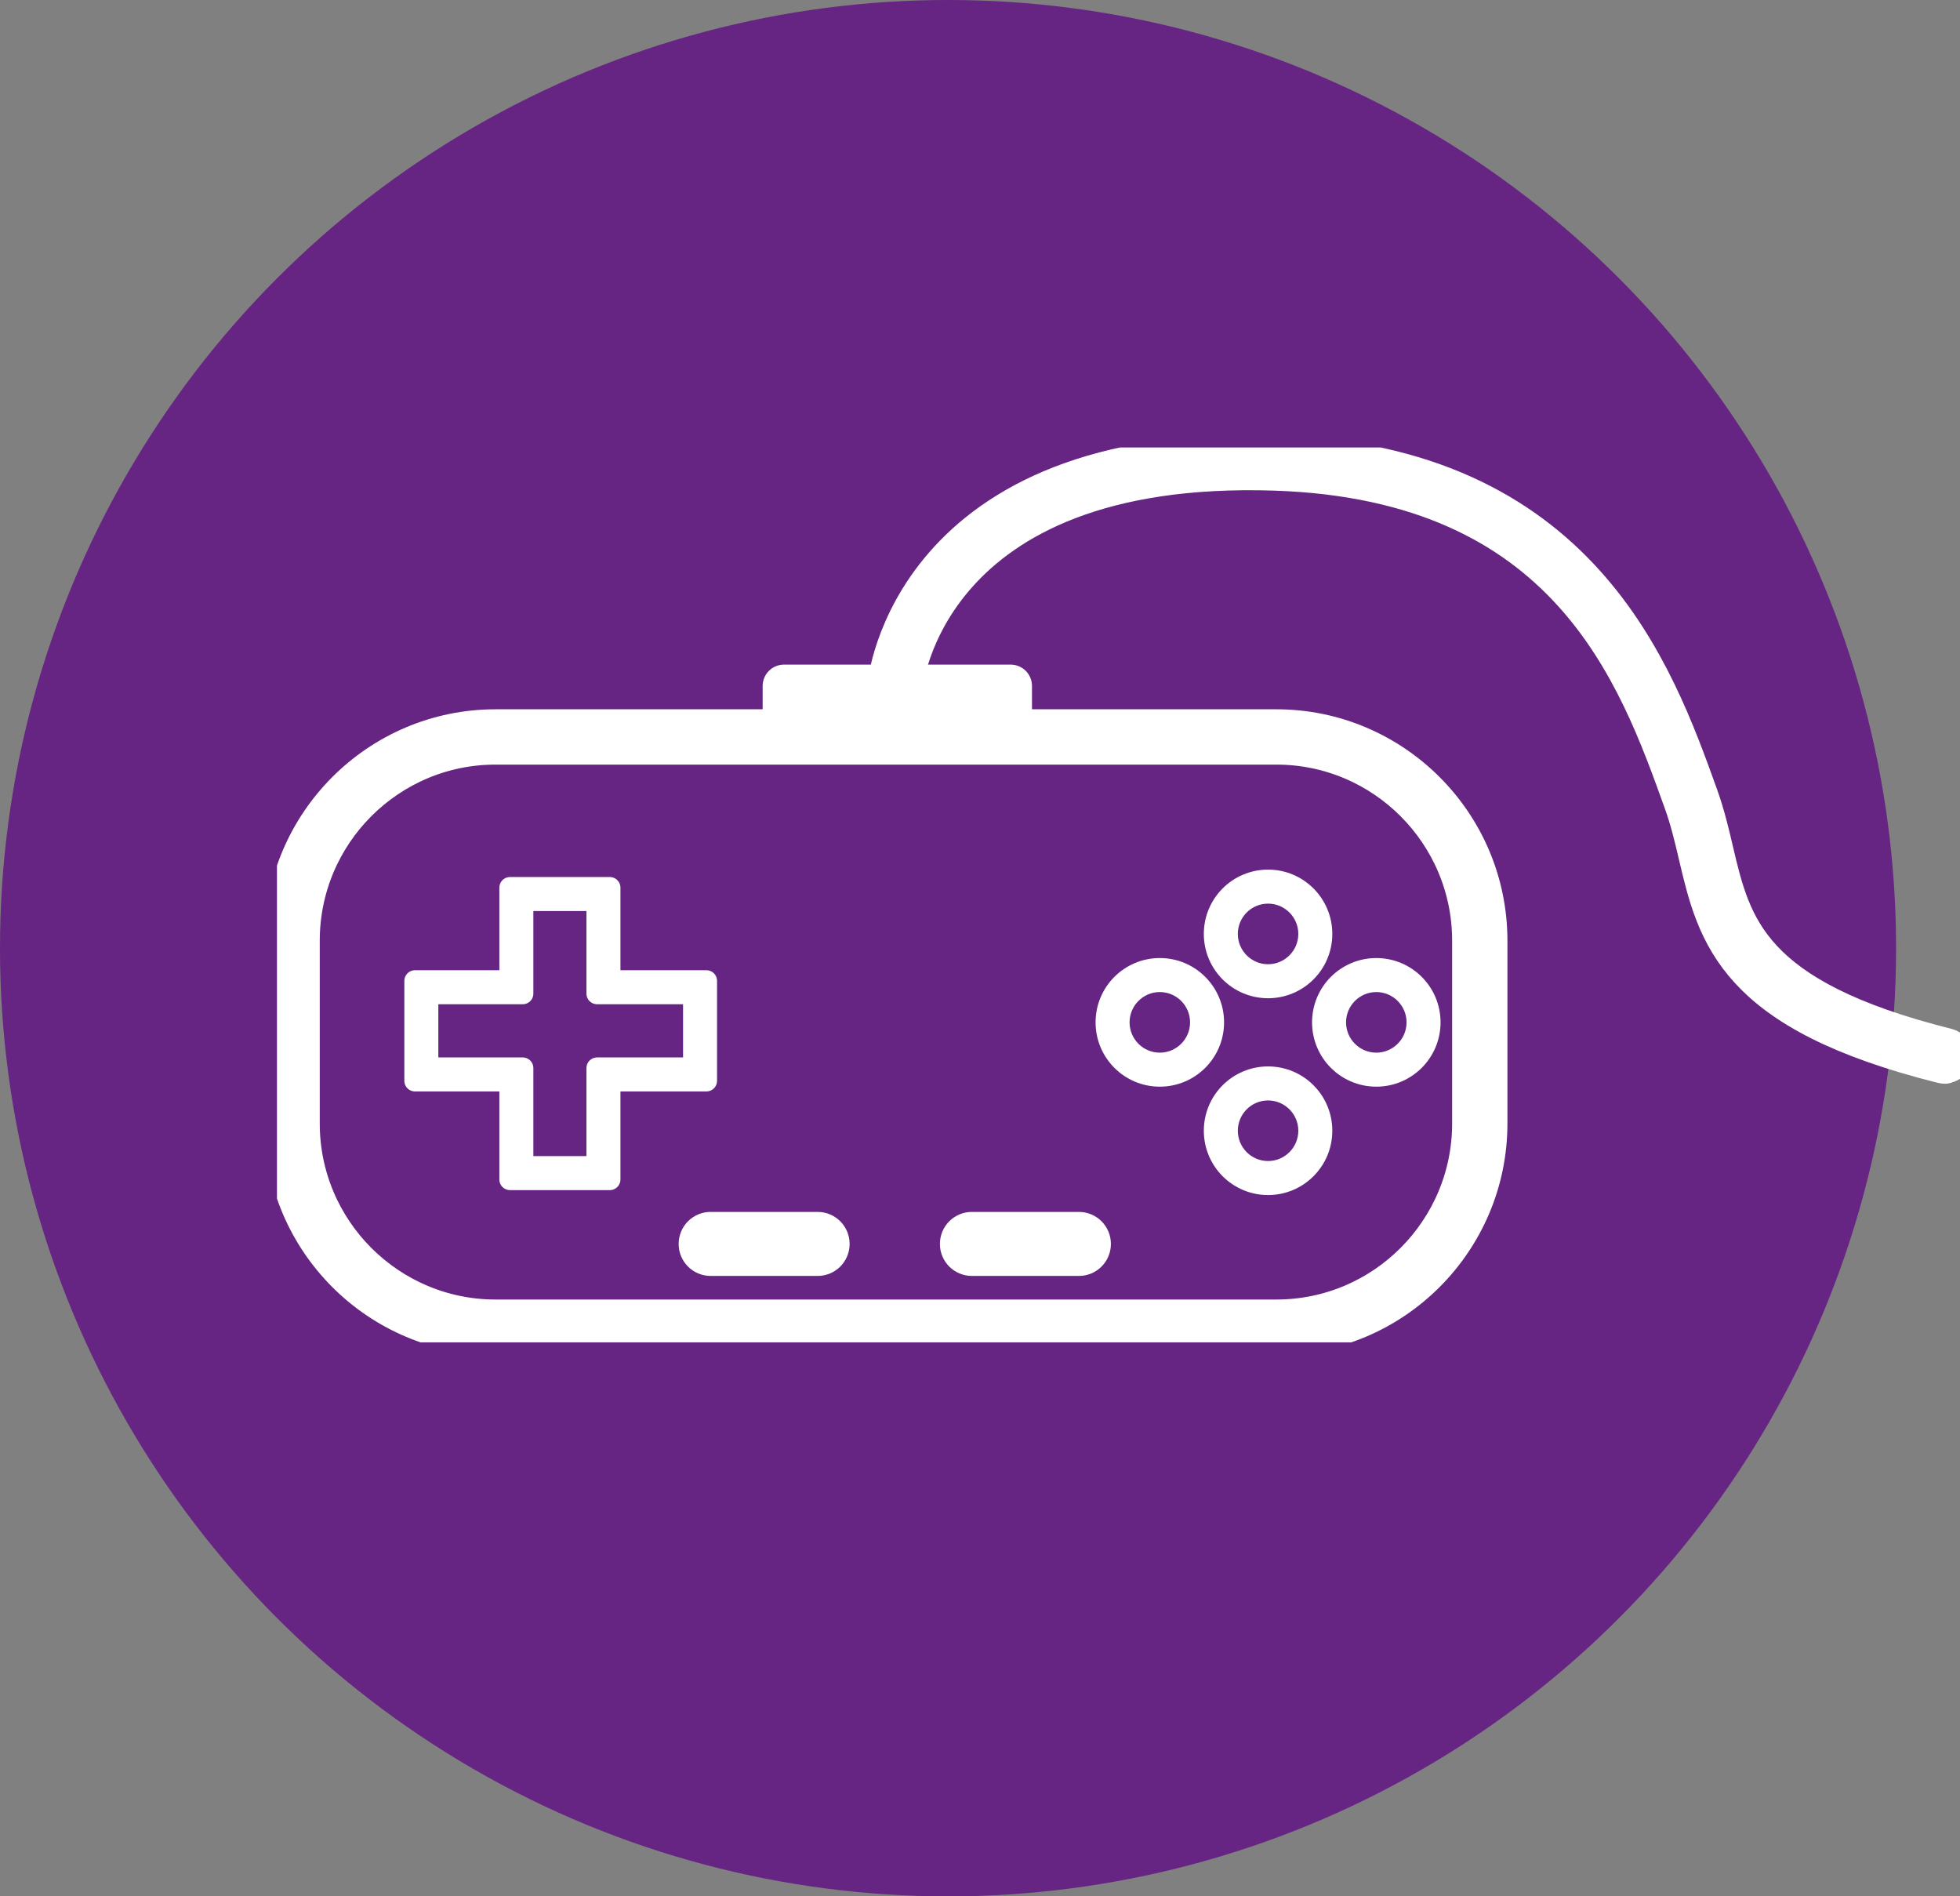 <?xml version="1.0" encoding="UTF-8"?> <svg xmlns="http://www.w3.org/2000/svg" width="92" height="89" viewBox="0 0 92 89" fill="none"><rect x="0" y="0" width="92" height="89" fill="#808080" stroke="none"/> <circle cx="44.5" cy="44.5" r="44.5" fill="#662483"></circle> <g clip-path="url(#clip0_334_1593)"> <path d="M59.91 62.586H23.261C17.832 62.586 13.414 58.162 13.414 52.728V44.146C13.414 38.711 17.832 34.288 23.261 34.288H59.91C65.338 34.288 69.757 38.711 69.757 44.146V52.728C69.757 58.162 65.338 62.586 59.91 62.586ZM23.261 34.884C18.155 34.884 14.009 39.043 14.009 44.146V52.728C14.009 57.839 18.163 61.989 23.261 61.989H59.91C65.016 61.989 69.161 57.831 69.161 52.728V44.146C69.161 39.034 65.007 34.884 59.91 34.884H23.261Z" fill="white" stroke="white" stroke-width="2" stroke-linecap="round" stroke-linejoin="round"></path> <path d="M28.623 55.354H23.939V50.723H19.479V46.034H23.939V41.66H28.623V46.034H33.157V50.723H28.623V55.354ZM24.535 54.757H28.027V50.127H32.562V46.631H28.027V42.257H24.535V46.631H20.075V50.127H24.535V54.757Z" fill="white" stroke="white" stroke-linecap="round" stroke-linejoin="round"></path> <path d="M38.379 59.382H33.356C32.802 59.382 32.355 58.935 32.355 58.38C32.355 57.825 32.802 57.377 33.356 57.377H38.379C38.933 57.377 39.38 57.825 39.38 58.38C39.38 58.935 38.933 59.382 38.379 59.382ZM33.356 57.982C33.133 57.982 32.951 58.164 32.951 58.388C32.951 58.612 33.133 58.794 33.356 58.794H38.379C38.602 58.794 38.784 58.612 38.784 58.388C38.784 58.164 38.602 57.982 38.379 57.982H33.356Z" fill="white" stroke="white" stroke-linecap="round" stroke-linejoin="round"></path> <path d="M50.642 59.382H45.62C45.065 59.382 44.618 58.935 44.618 58.38C44.618 57.825 45.065 57.377 45.62 57.377H50.642C51.197 57.377 51.644 57.825 51.644 58.38C51.644 58.935 51.197 59.382 50.642 59.382ZM45.62 57.982C45.396 57.982 45.214 58.164 45.214 58.388C45.214 58.612 45.396 58.794 45.62 58.794H50.642C50.866 58.794 51.048 58.612 51.048 58.388C51.048 58.164 50.866 57.982 50.642 57.982H45.62Z" fill="white" stroke="white" stroke-linecap="round" stroke-linejoin="round"></path> <path d="M59.521 46.349C58.131 46.349 57.006 45.222 57.006 43.831C57.006 42.439 58.131 41.312 59.521 41.312C60.911 41.312 62.037 42.439 62.037 43.831C62.037 45.222 60.911 46.349 59.521 46.349ZM59.521 41.909C58.462 41.909 57.602 42.77 57.602 43.831C57.602 44.891 58.462 45.753 59.521 45.753C60.58 45.753 61.441 44.891 61.441 43.831C61.441 42.77 60.58 41.909 59.521 41.909Z" fill="white" stroke="white" stroke-linecap="round" stroke-linejoin="round"></path> <path d="M59.521 55.586C58.131 55.586 57.006 54.459 57.006 53.067C57.006 51.676 58.131 50.549 59.521 50.549C60.911 50.549 62.037 51.676 62.037 53.067C62.037 54.459 60.911 55.586 59.521 55.586ZM59.521 51.146C58.462 51.146 57.602 52.007 57.602 53.067C57.602 54.128 58.462 54.989 59.521 54.989C60.58 54.989 61.441 54.128 61.441 53.067C61.441 52.007 60.58 51.146 59.521 51.146Z" fill="white" stroke="white" stroke-linecap="round" stroke-linejoin="round"></path> <path d="M54.441 50.499C53.05 50.499 51.925 49.373 51.925 47.981C51.925 46.589 53.05 45.463 54.441 45.463C55.831 45.463 56.956 46.589 56.956 47.981C56.956 49.373 55.831 50.499 54.441 50.499ZM54.441 46.059C53.381 46.059 52.521 46.921 52.521 47.981C52.521 49.041 53.381 49.903 54.441 49.903C55.5 49.903 56.36 49.041 56.36 47.981C56.36 46.921 55.5 46.059 54.441 46.059Z" fill="white" stroke="white" stroke-linecap="round" stroke-linejoin="round"></path> <path d="M64.602 50.499C63.212 50.499 62.086 49.373 62.086 47.981C62.086 46.589 63.212 45.463 64.602 45.463C65.992 45.463 67.118 46.589 67.118 47.981C67.118 49.373 65.992 50.499 64.602 50.499ZM64.602 46.059C63.543 46.059 62.682 46.921 62.682 47.981C62.682 49.041 63.543 49.903 64.602 49.903C65.661 49.903 66.522 49.041 66.522 47.981C66.522 46.921 65.661 46.059 64.602 46.059Z" fill="white" stroke="white" stroke-linecap="round" stroke-linejoin="round"></path> <path d="M47.44 34.66H36.798V32.192H47.44V34.66ZM37.394 34.064H46.844V32.788H37.394V34.064Z" fill="white" stroke="white" stroke-width="2" stroke-linecap="round" stroke-linejoin="round"></path> <path d="M91.288 49.861C91.288 49.861 91.239 49.861 91.214 49.853C81.507 47.426 80.663 43.864 79.778 40.095C79.588 39.283 79.389 38.446 79.091 37.618C76.931 31.595 73.671 22.491 59.861 22.027C43.294 21.48 42.309 32.167 42.301 32.275C42.285 32.44 42.144 32.565 41.978 32.548C41.813 32.54 41.689 32.391 41.706 32.225C41.714 32.109 42.765 20.859 59.885 21.422C74.102 21.895 77.577 31.604 79.662 37.402C79.968 38.264 80.175 39.117 80.366 39.946C81.21 43.532 82.012 46.921 91.363 49.257C91.52 49.298 91.619 49.456 91.578 49.621C91.545 49.754 91.421 49.845 91.288 49.845V49.861Z" fill="white" stroke="white" stroke-width="2" stroke-linecap="round" stroke-linejoin="round"></path> </g> <defs> <clipPath id="clip0_334_1593"> <rect width="79" height="42" fill="white" transform="translate(13 21)"></rect> </clipPath> </defs> </svg> 
